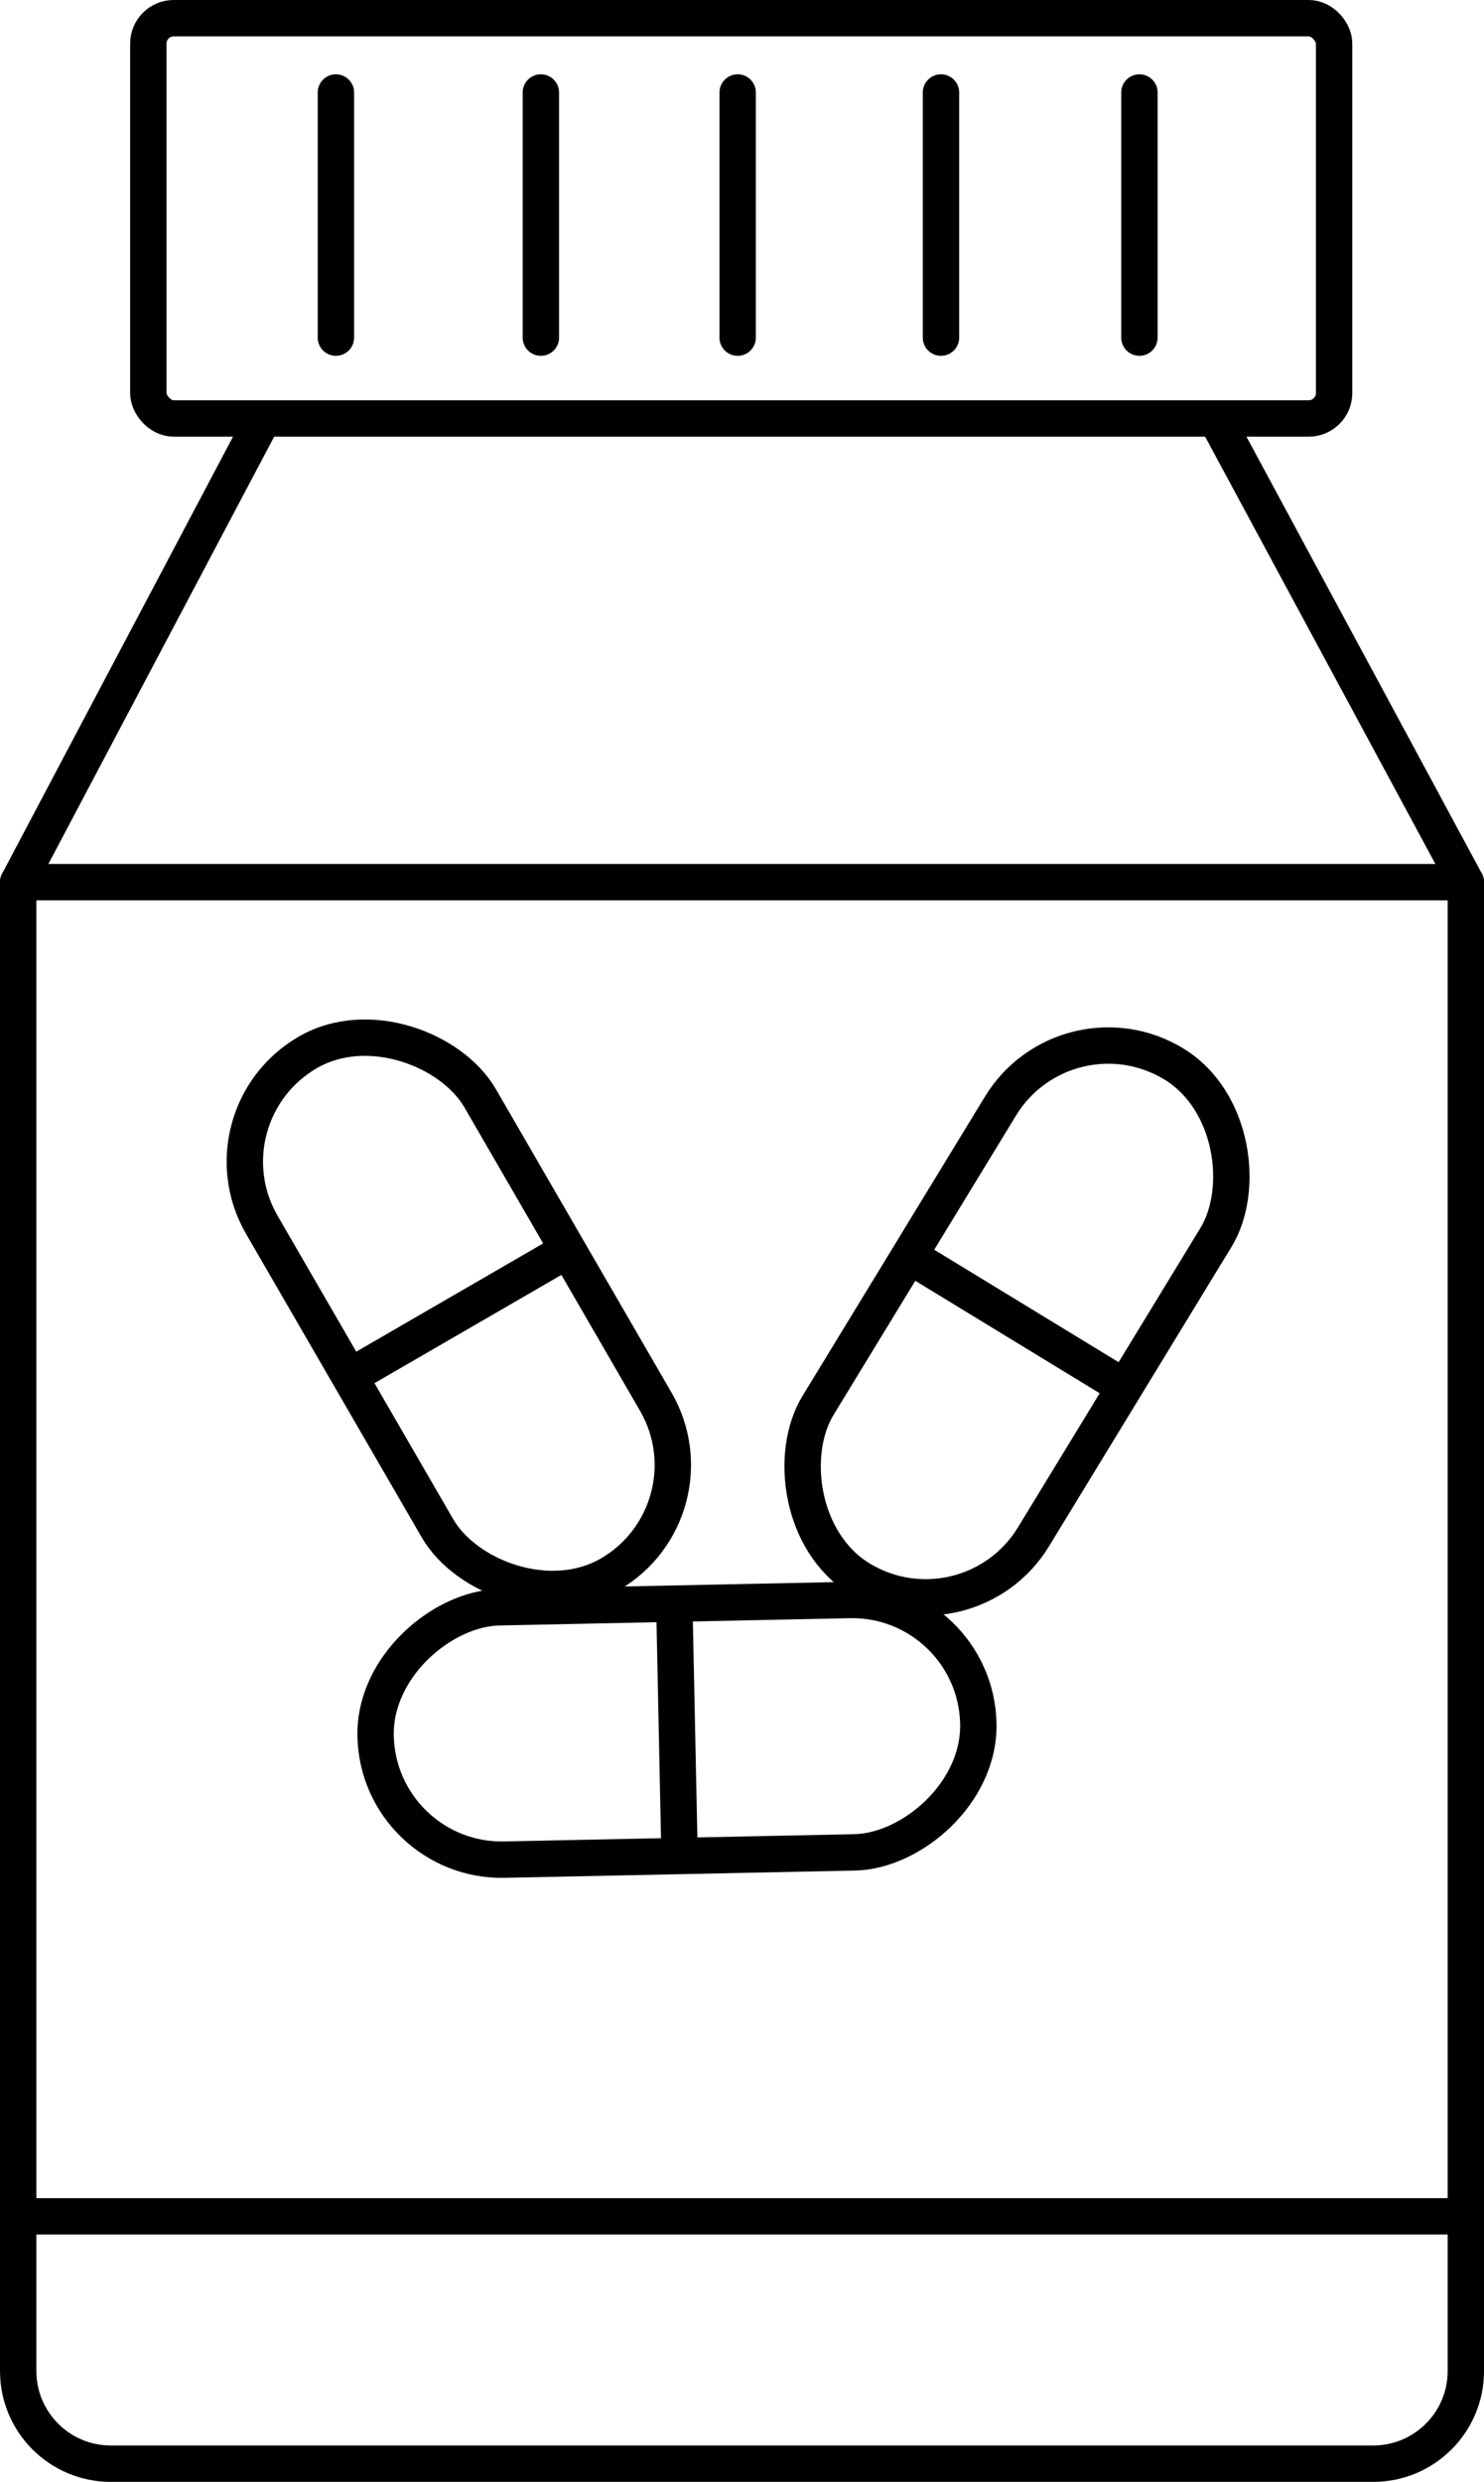 <?xml version="1.0" encoding="UTF-8"?>
<svg id="Calque_2" data-name="Calque 2" xmlns="http://www.w3.org/2000/svg" viewBox="0 0 489.54 818.46">
  <defs>
    <style>
      .cls-1 {
        fill: none;
        stroke: #000;
        stroke-linecap: round;
        stroke-linejoin: round;
        stroke-width: 12px;
      }
    </style>
  </defs>
  <rect class="cls-1" x="48.93" y="6" width="391.16" height="132" rx="8.37" ry="8.37"/>
  <path class="cls-1" d="M85.41,140.68L6,290.92v491c0,16.87,13.68,30.55,30.55,30.55H453c16.87,0,30.55-13.68,30.55-30.55V290.92l-81.56-151.31"/>
  <line class="cls-1" x1="6" y1="290.92" x2="483.54" y2="290.92"/>
  <line class="cls-1" x1="6" y1="730.9" x2="483.54" y2="730.9"/>
  <g>
    <rect class="cls-1" x="109.74" y="333.67" width="83.24" height="198.87" rx="41.62" ry="41.62" transform="translate(-196.64 134.13) rotate(-30.07)"/>
    <line class="cls-1" x1="117.81" y1="452.52" x2="183.44" y2="414.52"/>
  </g>
  <g>
    <rect class="cls-1" x="293.83" y="336.35" width="83.24" height="198.87" rx="41.62" ry="41.62" transform="translate(275.92 -110.92) rotate(31.37)"/>
    <line class="cls-1" x1="302.36" y1="415.61" x2="367.11" y2="455.09"/>
  </g>
  <g>
    <rect class="cls-1" x="181.69" y="471.03" width="83.24" height="198.87" rx="41.62" ry="41.62" transform="translate(789.02 335.35) rotate(88.81)"/>
    <line class="cls-1" x1="222.5" y1="531.72" x2="224.08" y2="607.54"/>
  </g>
  <line class="cls-1" x1="110.81" y1="30.5" x2="110.81" y2="111.35"/>
  <line class="cls-1" x1="178.42" y1="30.5" x2="178.42" y2="111.35"/>
  <line class="cls-1" x1="243.34" y1="30.5" x2="243.34" y2="111.35"/>
  <line class="cls-1" x1="310.41" y1="30.5" x2="310.41" y2="111.35"/>
  <line class="cls-1" x1="375.87" y1="30.5" x2="375.87" y2="111.35"/>
</svg>